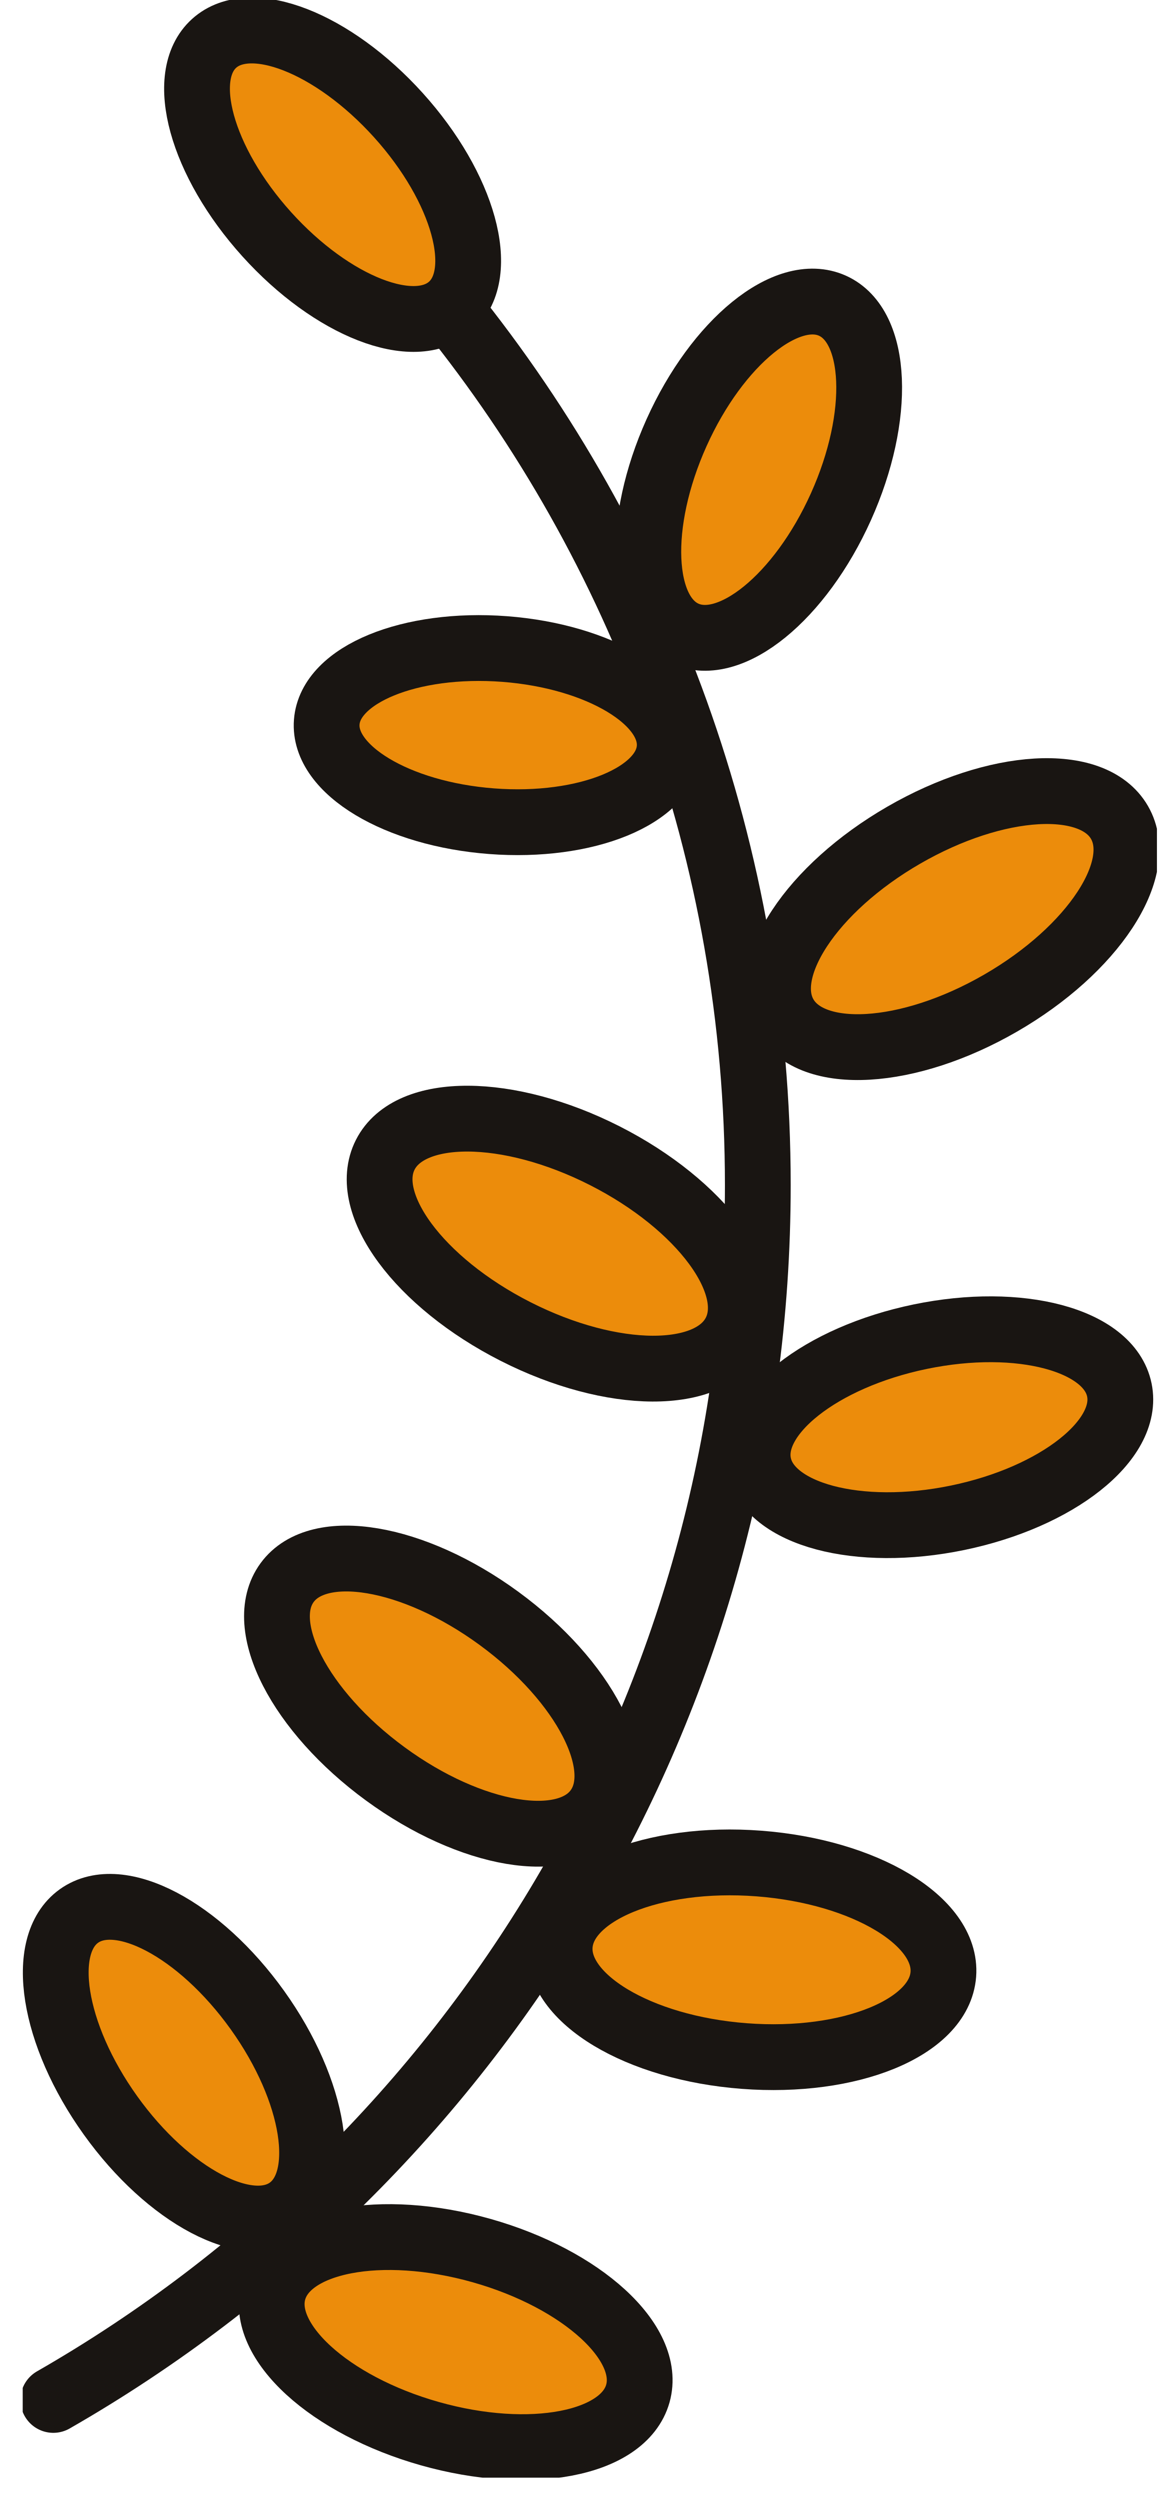 <svg width="37" height="79" viewBox="0 0 37 79" fill="none" xmlns="http://www.w3.org/2000/svg">
<g clip-path="url(#clip0_653_1631)">
<path d="M14.193 9.733C20.307 17.312 23.965 26.955 23.965 37.449C23.965 53.884 14.992 68.216 1.686 75.84" stroke="#191512" stroke-width="2.08" stroke-linecap="round" stroke-linejoin="round"/>
<path d="M21.662 20.025C20.227 19.379 20.107 16.535 21.395 13.673C22.683 10.811 24.891 9.015 26.326 9.661C27.762 10.307 27.882 13.151 26.594 16.013C25.306 18.875 23.098 20.671 21.662 20.025Z" fill="#EC8C0B" stroke="#191512" stroke-width="2.08" stroke-linecap="round" stroke-linejoin="round"/>
<path d="M15.547 25.951C12.553 25.724 10.218 24.321 10.333 22.819C10.447 21.316 12.967 20.283 15.961 20.51C18.956 20.738 21.29 22.141 21.176 23.643C21.062 25.146 18.542 26.179 15.547 25.951Z" fill="#EC8C0B" stroke="#191512" stroke-width="2.08" stroke-linecap="round" stroke-linejoin="round"/>
<path d="M16.306 42.078C13.25 40.527 11.404 38.026 12.183 36.492C12.961 34.958 16.07 34.971 19.126 36.522C22.182 38.073 24.028 40.574 23.249 42.108C22.47 43.643 19.362 43.629 16.306 42.078Z" fill="#EC8C0B" stroke="#191512" stroke-width="2.08" stroke-linecap="round" stroke-linejoin="round"/>
<path d="M12.186 56.057C9.477 54.076 8.086 51.37 9.079 50.013C10.071 48.655 13.072 49.161 15.78 51.142C18.489 53.123 19.88 55.829 18.887 57.186C17.895 58.543 14.894 58.038 12.186 56.057Z" fill="#EC8C0B" stroke="#191512" stroke-width="2.08" stroke-linecap="round" stroke-linejoin="round"/>
<path d="M3.494 66.848C1.659 64.288 1.212 61.468 2.495 60.549C3.777 59.63 6.304 60.959 8.139 63.519C9.973 66.078 10.42 68.898 9.138 69.818C7.855 70.737 5.328 69.407 3.494 66.848Z" fill="#EC8C0B" stroke="#191512" stroke-width="2.08" stroke-linecap="round" stroke-linejoin="round"/>
<path d="M24.823 32.099C23.977 30.634 25.66 28.078 28.581 26.392C31.503 24.705 34.557 24.525 35.403 25.991C36.249 27.456 34.567 30.012 31.645 31.698C28.724 33.385 25.669 33.564 24.823 32.099Z" fill="#EC8C0B" stroke="#191512" stroke-width="2.08" stroke-linecap="round" stroke-linejoin="round"/>
<path d="M23.99 46.28C23.663 44.699 25.953 42.891 29.103 42.24C32.253 41.589 35.072 42.343 35.398 43.923C35.724 45.504 33.435 47.312 30.285 47.963C27.135 48.614 24.316 47.86 23.99 46.28Z" fill="#EC8C0B" stroke="#191512" stroke-width="2.08" stroke-linecap="round" stroke-linejoin="round"/>
<path d="M23.536 64.973C20.186 64.719 17.575 63.15 17.702 61.47C17.83 59.79 20.649 58.634 23.999 58.889C27.348 59.144 29.96 60.712 29.832 62.393C29.704 64.073 26.885 65.228 23.536 64.973Z" fill="#EC8C0B" stroke="#191512" stroke-width="2.08" stroke-linecap="round" stroke-linejoin="round"/>
<path d="M13.594 76.906C10.412 76.007 8.199 73.984 8.65 72.386C9.102 70.789 12.046 70.222 15.228 71.12C18.409 72.019 20.622 74.042 20.171 75.64C19.72 77.237 16.775 77.804 13.594 76.906Z" fill="#EC8C0B" stroke="#191512" stroke-width="2.08" stroke-linecap="round" stroke-linejoin="round"/>
<path d="M8.435 7.402C6.366 5.109 5.621 2.409 6.771 1.371C7.921 0.332 10.531 1.349 12.601 3.642C14.67 5.934 15.415 8.635 14.265 9.673C13.114 10.711 10.505 9.694 8.435 7.402Z" fill="#EC8C0B" stroke="#191512" stroke-width="2.08" stroke-linecap="round" stroke-linejoin="round"/>
</g>
<defs>
<clipPath id="clip0_653_1631">
<rect width="35.869" height="78.297" fill="white" transform="matrix(-1 0 0 1 36.587 0)"/>
</clipPath>
</defs>
</svg>
